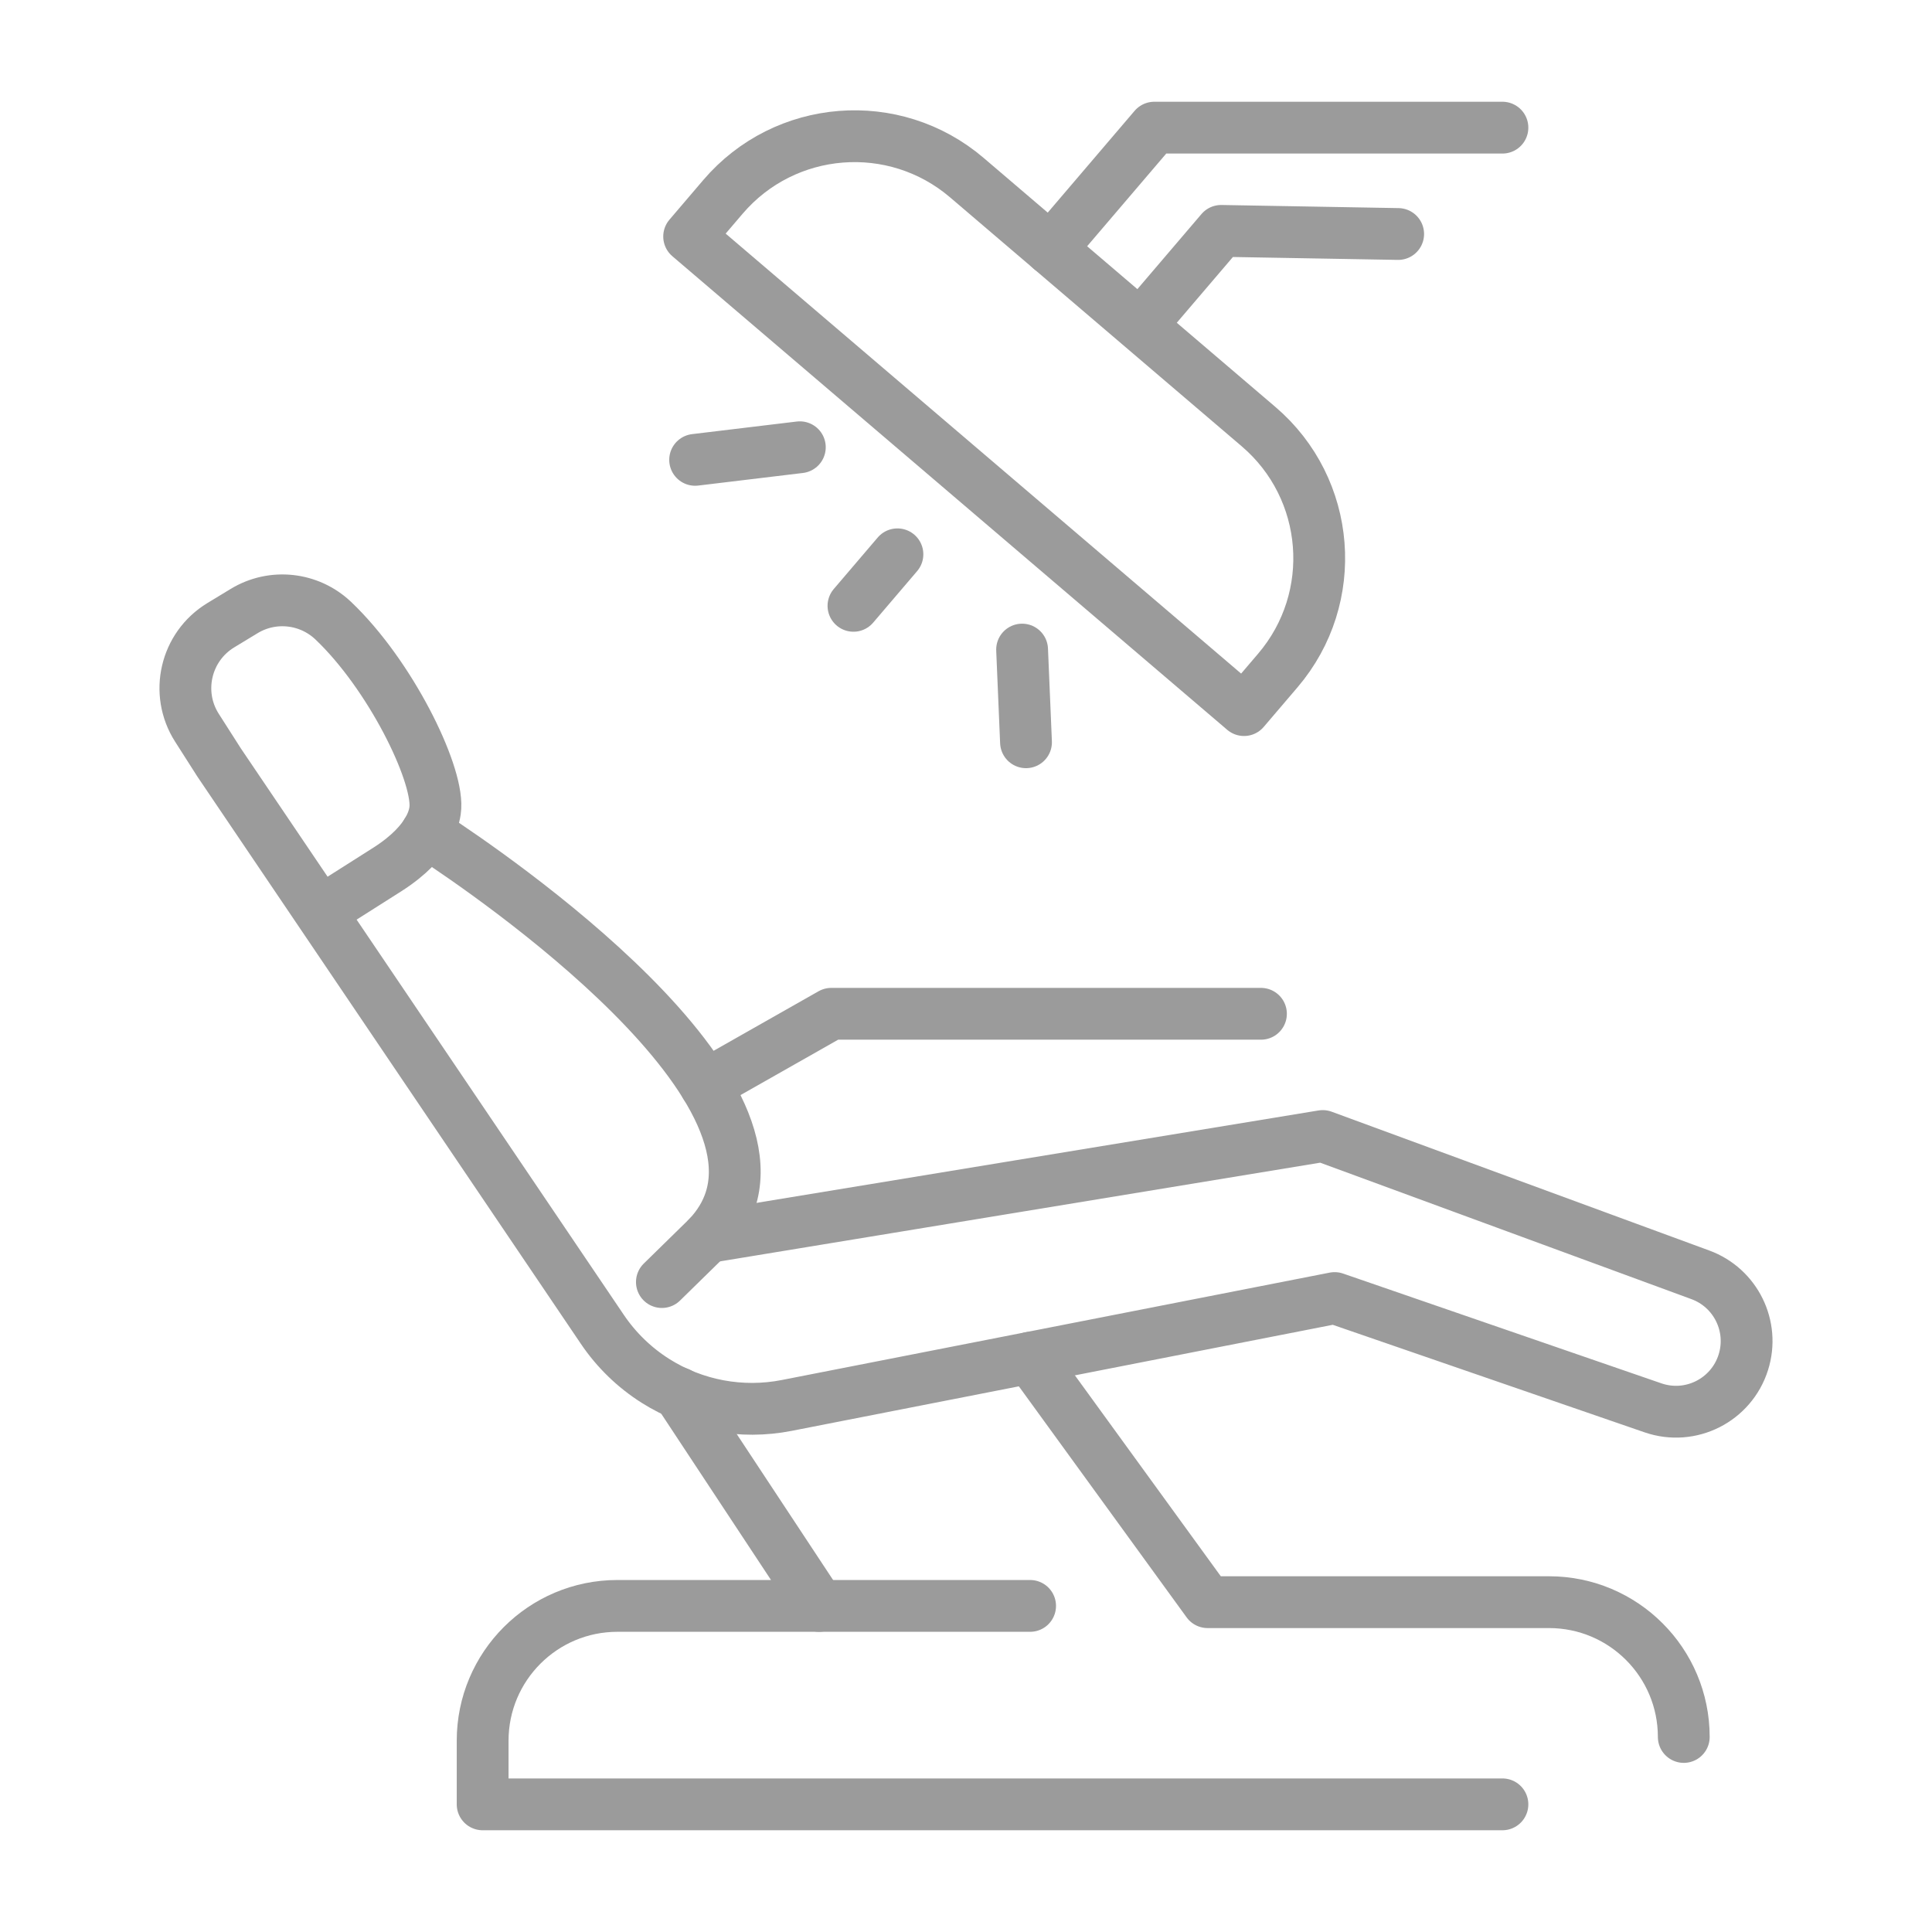 <?xml version="1.0" encoding="utf-8"?>
<!-- Generator: Adobe Illustrator 16.0.0, SVG Export Plug-In . SVG Version: 6.00 Build 0)  -->
<!DOCTYPE svg PUBLIC "-//W3C//DTD SVG 1.1//EN" "http://www.w3.org/Graphics/SVG/1.1/DTD/svg11.dtd">
<svg version="1.1" id="Layer_1" xmlns="http://www.w3.org/2000/svg" xmlns:xlink="http://www.w3.org/1999/xlink" x="0px" y="0px"
	 width="1000px" height="1000px" viewBox="0 0 1000 1000" enable-background="new 0 0 1000 1000" xml:space="preserve">
<g id="XMLID_791_">
	<g id="XMLID_787_">
		
			<path id="XMLID_778_" fill="none" stroke="#9B9B9B" stroke-width="26.814" stroke-linecap="round" stroke-linejoin="round" stroke-miterlimit="10" d="
			M165.75,472.074l34.896-22.141c22.956-14.72,24.51-28.498,24.71-31.976c1.057-18.669-23.367-68.645-52.825-96.662
			c-12.508-11.901-31.414-13.975-46.173-5.011l-12.072,7.328c-18.268,11.094-23.845,35.049-12.35,53.069l11.504,18.024
			l198.344,293.379c7.218,10.684,16.575,19.76,27.477,26.656l0,0c20.19,12.762,44.498,17.316,67.934,12.717l283.604-55.59
			l164.783,56.83c19.446,6.711,40.585-3.953,46.766-23.576l0,0c5.866-18.607-3.928-38.545-22.248-45.273l-195.464-71.844
			L366.338,640.34"/>
		
			<path id="XMLID_785_" fill="none" stroke="#9B9B9B" stroke-width="26.814" stroke-linecap="round" stroke-linejoin="round" stroke-miterlimit="10" d="
			M220.8,430.919c8.012,5.071,181.542,116.685,157.163,190.515c-2.077,6.303-5.717,12.682-11.625,18.906l-23.742,23.252"/>
		
			<path id="XMLID_776_" fill="none" stroke="#9B9B9B" stroke-width="26.814" stroke-linecap="round" stroke-linejoin="round" stroke-miterlimit="10" d="
			M351.246,721.025l72.744,110.188H319.57c-38.526,0-69.756,31.238-69.756,69.773v32.941h527.841"/>
		
			<path id="XMLID_788_" fill="none" stroke="#9B9B9B" stroke-width="26.814" stroke-linecap="round" stroke-linejoin="round" stroke-miterlimit="10" d="
			M533.182,702.764l91.867,126.512h176.705c38.536,0,69.766,31.238,69.766,69.773l0,0"/>
		
			<polyline id="XMLID_777_" fill="none" stroke="#9B9B9B" stroke-width="26.814" stroke-linecap="round" stroke-linejoin="round" stroke-miterlimit="10" points="
			365.107,561.718 430.291,524.736 652.665,524.736 		"/>
		
			<line id="XMLID_790_" fill="none" stroke="#9B9B9B" stroke-width="26.814" stroke-linecap="round" stroke-linejoin="round" stroke-miterlimit="10" x1="423.989" y1="831.213" x2="533.182" y2="831.213"/>
	</g>
	<g id="XMLID_793_">
		
			<path id="XMLID_792_" fill="none" stroke="#9B9B9B" stroke-width="26.814" stroke-linecap="round" stroke-linejoin="round" stroke-miterlimit="10" d="
			M643.901,367.546L356.702,122.409l17.491-20.495c32.112-37.615,88.628-42.08,126.248-9.972l150.975,128.867
			c37.61,32.107,42.079,88.628,9.977,126.243L643.901,367.546z"/>
		
			<polyline id="XMLID_794_" fill="none" stroke="#9B9B9B" stroke-width="26.814" stroke-linecap="round" stroke-linejoin="round" stroke-miterlimit="10" points="
			543.796,128.951 597.466,66.072 777.655,66.072 		"/>
		
			<polyline id="XMLID_795_" fill="none" stroke="#9B9B9B" stroke-width="26.814" stroke-linecap="round" stroke-linejoin="round" stroke-miterlimit="10" points="
			592.832,165.47 632.065,119.507 723.688,121.118 		"/>
		
			<line id="XMLID_796_" fill="none" stroke="#9B9B9B" stroke-width="26.814" stroke-linecap="round" stroke-linejoin="round" stroke-miterlimit="10" x1="464.506" y1="286.913" x2="441.751" y2="313.574"/>
		
			<line id="XMLID_797_" fill="none" stroke="#9B9B9B" stroke-width="26.814" stroke-linecap="round" stroke-linejoin="round" stroke-miterlimit="10" x1="413.995" y1="231.497" x2="359.8" y2="238.017"/>
		
			<line id="XMLID_798_" fill="none" stroke="#9B9B9B" stroke-width="26.814" stroke-linecap="round" stroke-linejoin="round" stroke-miterlimit="10" x1="529.036" y1="336.224" x2="531.06" y2="384.192"/>
	</g>
</g>
</svg>
